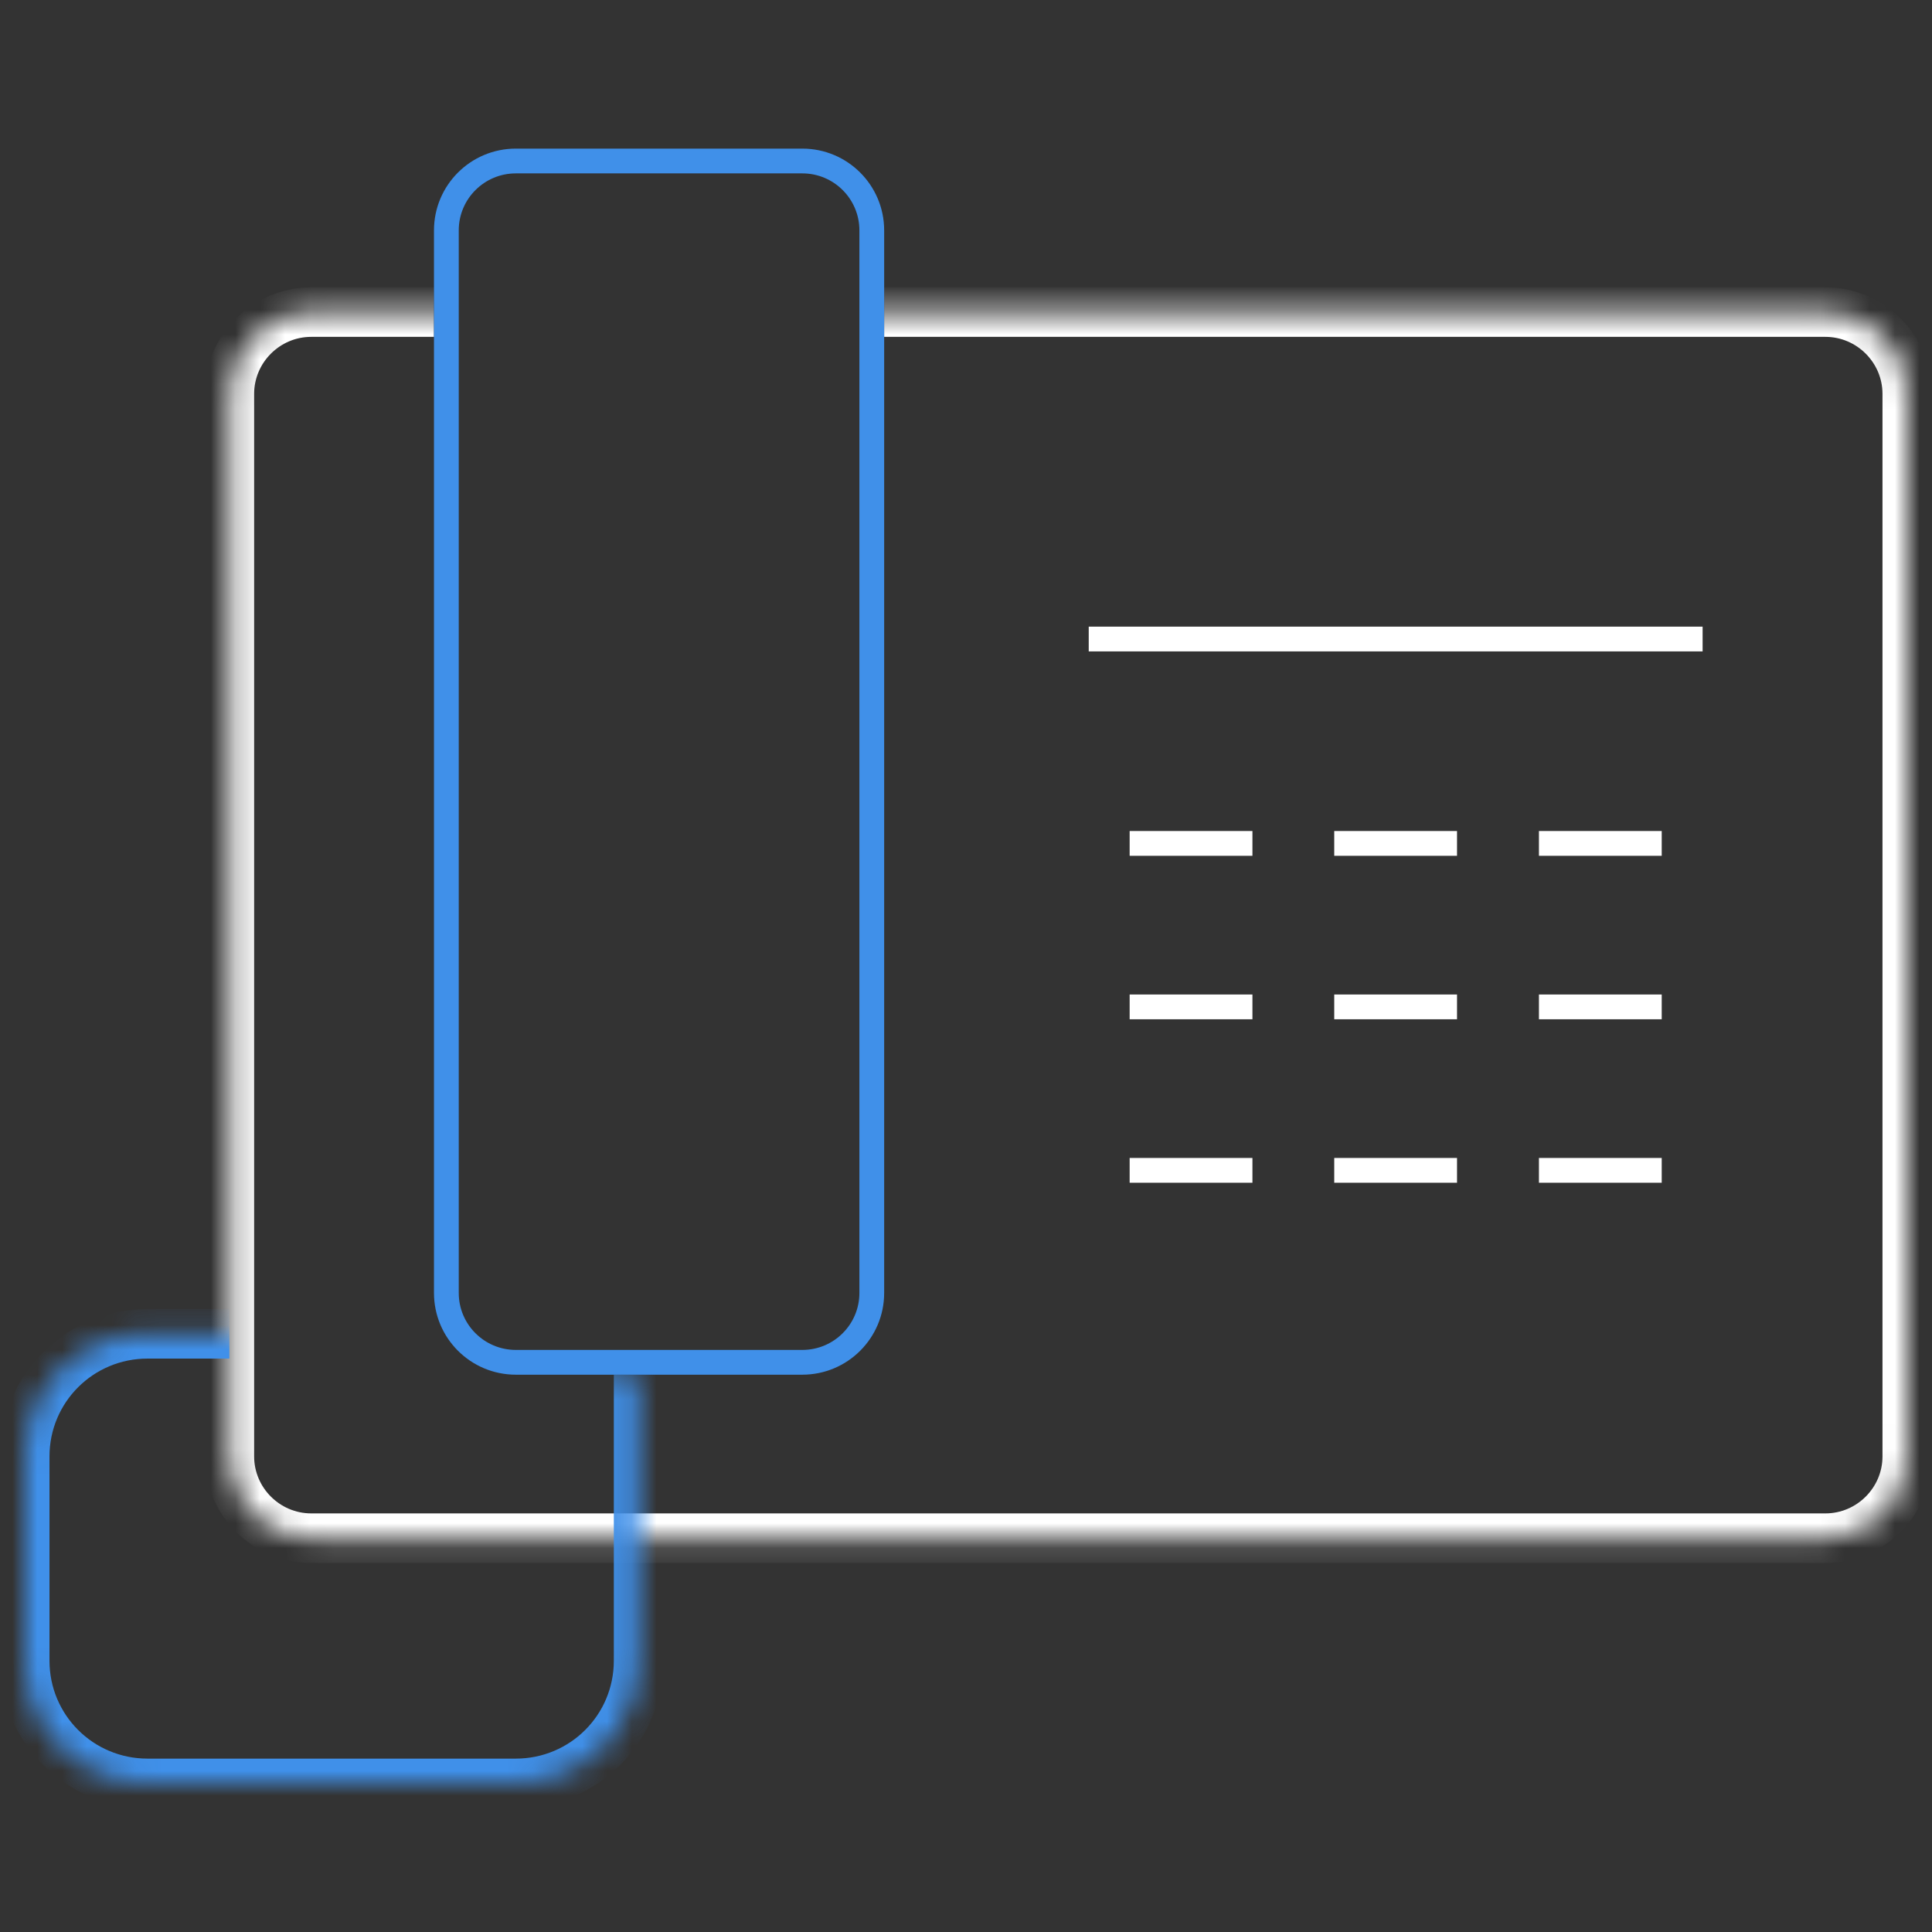 <svg width="78" height="78" viewBox="0 0 78 78" fill="none" xmlns="http://www.w3.org/2000/svg">
<rect x="0" y="0" width="78" height="78" fill="#333333" stroke="none"/>
<mask id="path-1-inside-1_364_1182" fill="white">
<path d="M35.696 12.6H73.697C75.514 12.6 77.001 14.085 77.001 15.9V58.8C77.001 60.615 75.514 62.1 73.697 62.1H12.564C10.747 62.1 9.26 60.615 9.26 58.8V15.9C9.26 14.085 10.747 12.6 12.564 12.6H17.521"/>
</mask>
<path d="M35.696 13.6H73.697V11.6H35.696V13.6ZM73.697 13.6C74.963 13.6 76.001 14.639 76.001 15.9H78.001C78.001 13.531 76.066 11.6 73.697 11.6V13.6ZM76.001 15.9V58.8H78.001V15.9H76.001ZM76.001 58.8C76.001 60.062 74.963 61.1 73.697 61.1V63.1C76.066 63.1 78.001 61.169 78.001 58.8H76.001ZM73.697 61.1H12.564V63.1H73.697V61.1ZM12.564 61.1C11.298 61.1 10.26 60.062 10.26 58.8H8.26C8.26 61.169 10.196 63.1 12.564 63.1V61.1ZM10.26 58.8V15.9H8.26V58.8H10.26ZM10.26 15.9C10.26 14.639 11.298 13.6 12.564 13.6V11.6C10.196 11.6 8.26 13.531 8.26 15.9H10.26ZM12.564 13.6H17.521V11.6H12.564V13.6Z" fill="white" mask="url(#path-1-inside-1_364_1182)"/>
<path d="M43.955 25.8H68.739" stroke="white" stroke-linejoin="round"/>
<path d="M45.607 34.05H50.564" stroke="white" stroke-linejoin="round"/>
<path d="M53.867 34.05H58.824" stroke="white" stroke-linejoin="round"/>
<path d="M62.131 34.05H67.088" stroke="white" stroke-linejoin="round"/>
<path d="M45.607 40.65H50.564" stroke="white" stroke-linejoin="round"/>
<path d="M53.867 40.65H58.824" stroke="white" stroke-linejoin="round"/>
<path d="M62.131 40.65H67.088" stroke="white" stroke-linejoin="round"/>
<path d="M45.607 47.25H50.564" stroke="white" stroke-linejoin="round"/>
<path d="M53.867 47.25H58.824" stroke="white" stroke-linejoin="round"/>
<path d="M62.131 47.25H67.088" stroke="white" stroke-linejoin="round"/>
<path d="M20.826 6.5H32.392C33.941 6.5 35.196 7.754 35.196 9.3V52.2C35.196 53.746 33.941 55 32.392 55H20.826C19.276 55 18.021 53.746 18.021 52.2V9.3C18.021 7.754 19.276 6.5 20.826 6.5Z" stroke="#4090E9" stroke-linejoin="round"/>
<mask id="path-14-inside-2_364_1182" fill="white">
<path d="M25.782 55.5V67.05C25.782 69.789 23.568 72 20.825 72H5.955C3.212 72 0.998 69.789 0.998 67.05V58.8C0.998 56.061 3.212 53.85 5.955 53.85H9.259"/>
</mask>
<path d="M24.782 55.5V67.05H26.782V55.5H24.782ZM24.782 67.05C24.782 69.235 23.017 71 20.825 71V73C24.119 73 26.782 70.342 26.782 67.05H24.782ZM20.825 71H5.955V73H20.825V71ZM5.955 71C3.763 71 1.998 69.235 1.998 67.05H-0.002C-0.002 70.342 2.661 73 5.955 73V71ZM1.998 67.05V58.8H-0.002V67.05H1.998ZM1.998 58.8C1.998 56.614 3.763 54.85 5.955 54.85V52.85C2.661 52.85 -0.002 55.507 -0.002 58.8H1.998ZM5.955 54.85H9.259V52.85H5.955V54.85Z" fill="#4090E9" mask="url(#path-14-inside-2_364_1182)"/>
</svg>
